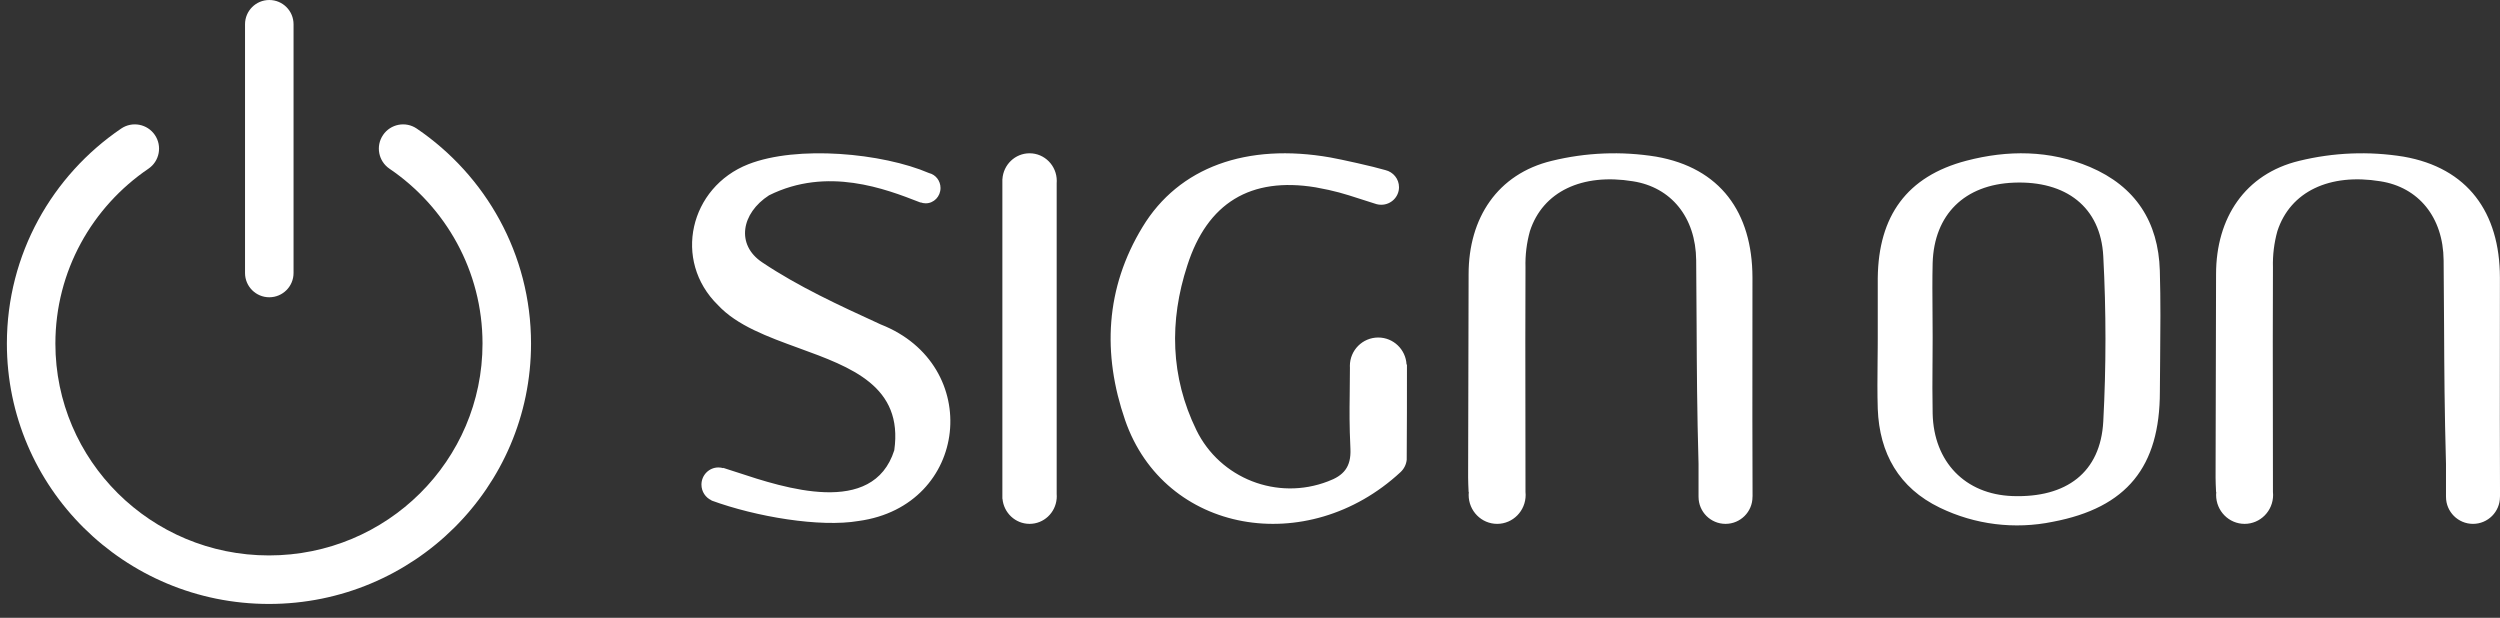 <svg width="174" height="43" viewBox="0 0 174 43" fill="none" xmlns="http://www.w3.org/2000/svg">
  <rect x="0" y="0" width="174" height="43" fill="#333333" stroke="none"/>
  <path fill-rule="evenodd" clip-rule="evenodd" d="M17.054 19.002C17.054 19.934 17.81 20.69 18.742 20.69C19.675 20.69 20.431 19.934 20.431 19.002V1.688C20.431 0.756 19.675 4.07599e-08 18.742 0C17.81 -4.07599e-08 17.054 0.756 17.054 1.688V19.002ZM27.108 11.742C26.336 11.218 26.136 10.168 26.66 9.396C27.184 8.625 28.234 8.424 29.005 8.949C33.802 12.207 36.96 17.692 36.96 23.915C36.96 33.934 28.782 42.035 18.719 42.035C8.657 42.035 0.479 33.934 0.479 23.915C0.479 17.692 3.637 12.207 8.433 8.949C9.205 8.424 10.255 8.625 10.779 9.396C11.303 10.168 11.102 11.218 10.331 11.742C6.414 14.403 3.855 18.864 3.855 23.915C3.855 32.045 10.498 38.658 18.719 38.658C26.94 38.658 33.583 32.045 33.583 23.915C33.583 18.864 31.024 14.403 27.108 11.742Z" fill="white"/>
  <path fill-rule="evenodd" clip-rule="evenodd" d="M167.286 10.902C171.753 11.682 173.984 14.782 173.994 19.311C173.994 20.966 173.992 22.506 173.991 23.998V24.001V24.004C173.988 27.494 173.985 30.723 174.001 34.559H173.997L173.997 34.584C173.997 35.621 173.157 36.461 172.12 36.461C171.083 36.461 170.242 35.621 170.242 34.584L170.242 34.559H170.241V32.292C170.136 28.525 170.122 25.782 170.107 22.643V22.643C170.1 21.252 170.092 19.784 170.076 18.115C170.049 15.108 168.32 13.029 165.674 12.617C162.142 12.04 159.403 13.328 158.506 16.084C158.277 16.906 158.173 17.757 158.197 18.61C158.181 22.361 158.186 25.289 158.191 28.532V28.534V28.535V28.537V28.538V28.541C158.194 30.288 158.197 32.126 158.197 34.235C158.204 34.305 158.208 34.376 158.208 34.448C158.208 35.56 157.32 36.461 156.224 36.461C155.129 36.461 154.241 35.56 154.241 34.448C154.241 34.378 154.245 34.308 154.252 34.24H154.238C154.195 33.461 154.203 32.899 154.205 32.747L154.205 32.712L154.238 19.081C154.238 15.174 156.248 12.105 160.028 11.194C162.404 10.612 164.872 10.513 167.286 10.902ZM150.324 18.837C150.224 15.445 148.64 12.975 145.458 11.621C142.647 10.435 139.723 10.438 136.867 11.184C132.716 12.27 130.737 15.036 130.692 19.356V23.48L130.689 24.191C130.687 24.507 130.684 24.823 130.68 25.139C130.669 26.247 130.657 27.355 130.692 28.462C130.809 31.555 132.166 33.961 135.012 35.335C137.455 36.519 140.221 36.863 142.881 36.315C148.035 35.335 150.327 32.486 150.327 27.256C150.331 26.533 150.338 25.809 150.345 25.085C150.365 23.003 150.385 20.92 150.324 18.837ZM134.512 18.307C134.612 14.925 136.742 12.843 140.172 12.712C143.787 12.571 146.21 14.406 146.388 17.836C146.591 21.665 146.591 25.502 146.388 29.331C146.199 32.88 143.828 34.66 140.062 34.526C136.78 34.406 134.588 32.155 134.512 28.781C134.487 27.604 134.495 26.427 134.503 25.249L134.504 25.234C134.508 24.643 134.512 24.052 134.512 23.461C134.512 22.888 134.507 22.316 134.503 21.743L134.503 21.73V21.729C134.494 20.588 134.485 19.448 134.512 18.307ZM121.971 19.311C121.961 14.782 119.731 11.682 115.263 10.902C112.849 10.513 110.381 10.612 108.006 11.194C104.226 12.105 102.215 15.174 102.215 19.081L102.182 32.712L102.182 32.747V32.748V32.748V32.748V32.748C102.18 32.899 102.173 33.461 102.215 34.24H102.229C102.222 34.308 102.218 34.378 102.218 34.448C102.218 35.56 103.106 36.461 104.202 36.461C105.297 36.461 106.185 35.56 106.185 34.448C106.185 34.376 106.181 34.305 106.174 34.235C106.174 32.13 106.171 30.294 106.168 28.55V28.548V28.546V28.543V28.541V28.54V28.54V28.539V28.539C106.163 25.293 106.158 22.364 106.174 18.61C106.15 17.757 106.254 16.906 106.483 16.084C107.38 13.328 110.119 12.04 113.652 12.617C116.298 13.029 118.026 15.108 118.054 18.115C118.069 19.784 118.077 21.252 118.084 22.643C118.099 25.781 118.113 28.524 118.218 32.292V34.559H118.22L118.219 34.584C118.219 35.621 119.06 36.461 120.097 36.461C121.134 36.461 121.974 35.621 121.974 34.584L121.974 34.559H121.978C121.962 30.722 121.965 27.492 121.968 24.001V23.998V23.994V23.99V23.986V23.982C121.97 22.495 121.971 20.96 121.971 19.311ZM92.598 10.96C93.345 11.093 95.568 11.584 96.428 11.84C96.969 11.971 97.371 12.453 97.371 13.028C97.371 13.704 96.817 14.251 96.134 14.251C96.025 14.251 95.92 14.238 95.819 14.212L95.807 14.208C95.776 14.2 95.746 14.19 95.716 14.18C95.297 14.049 94.947 13.936 94.636 13.835C93.536 13.48 92.933 13.286 91.57 13.039C87.041 12.295 84.031 14.12 82.636 18.478C81.375 22.338 81.46 26.225 83.265 29.927C84.913 33.307 88.898 34.863 92.423 33.504C93.502 33.111 94.048 32.518 93.99 31.241C93.913 29.529 93.924 28.674 93.939 27.48L93.939 27.48C93.946 26.952 93.954 26.358 93.955 25.594C93.953 25.553 93.951 25.512 93.951 25.47C93.951 24.377 94.835 23.491 95.924 23.491C96.981 23.491 97.843 24.324 97.895 25.371H97.924C97.924 28.245 97.924 29.17 97.907 32.002C97.873 32.33 97.72 32.634 97.478 32.859C90.993 38.875 81.038 37.145 78.306 29.238C76.715 24.628 76.931 20.052 79.522 15.796C82.048 11.626 86.777 9.937 92.598 10.96ZM73.551 12.589C73.551 12.639 73.549 12.689 73.545 12.739V34.392C73.549 34.441 73.551 34.491 73.551 34.541C73.551 34.592 73.549 34.642 73.545 34.691V34.713H73.543C73.458 35.693 72.647 36.461 71.658 36.461C70.67 36.461 69.859 35.693 69.773 34.713H69.765V12.463H69.769C69.833 11.461 70.654 10.669 71.658 10.669C72.704 10.669 73.551 11.529 73.551 12.589ZM64.074 14.1L64.076 14.086C64.186 14.128 64.306 14.151 64.431 14.151C65 14.151 65.46 13.674 65.46 13.085C65.46 12.579 65.12 12.155 64.663 12.046C61.413 10.65 55.494 10.097 52.086 11.43C48.007 13.028 46.798 18.131 49.969 21.234C51.29 22.66 53.448 23.445 55.593 24.226L55.593 24.226C59.253 25.558 62.875 26.877 62.241 31.34C60.758 35.997 54.573 33.955 51.3 32.874L51.299 32.874C50.94 32.755 50.615 32.648 50.336 32.563L50.33 32.582C50.225 32.551 50.115 32.535 50 32.535C49.349 32.535 48.821 33.07 48.821 33.73C48.821 34.217 49.108 34.635 49.519 34.822L49.515 34.834C52.633 35.976 57.082 36.717 59.762 36.26C67.456 35.205 68.468 25.392 61.299 22.581L61.177 22.525L61.176 22.524C58.401 21.25 55.578 19.954 53.052 18.261C51.203 17.031 51.598 14.838 53.523 13.595C57.582 11.573 61.654 13.158 63.988 14.066L63.988 14.066L64.074 14.1Z" fill="white"/>
</svg>
